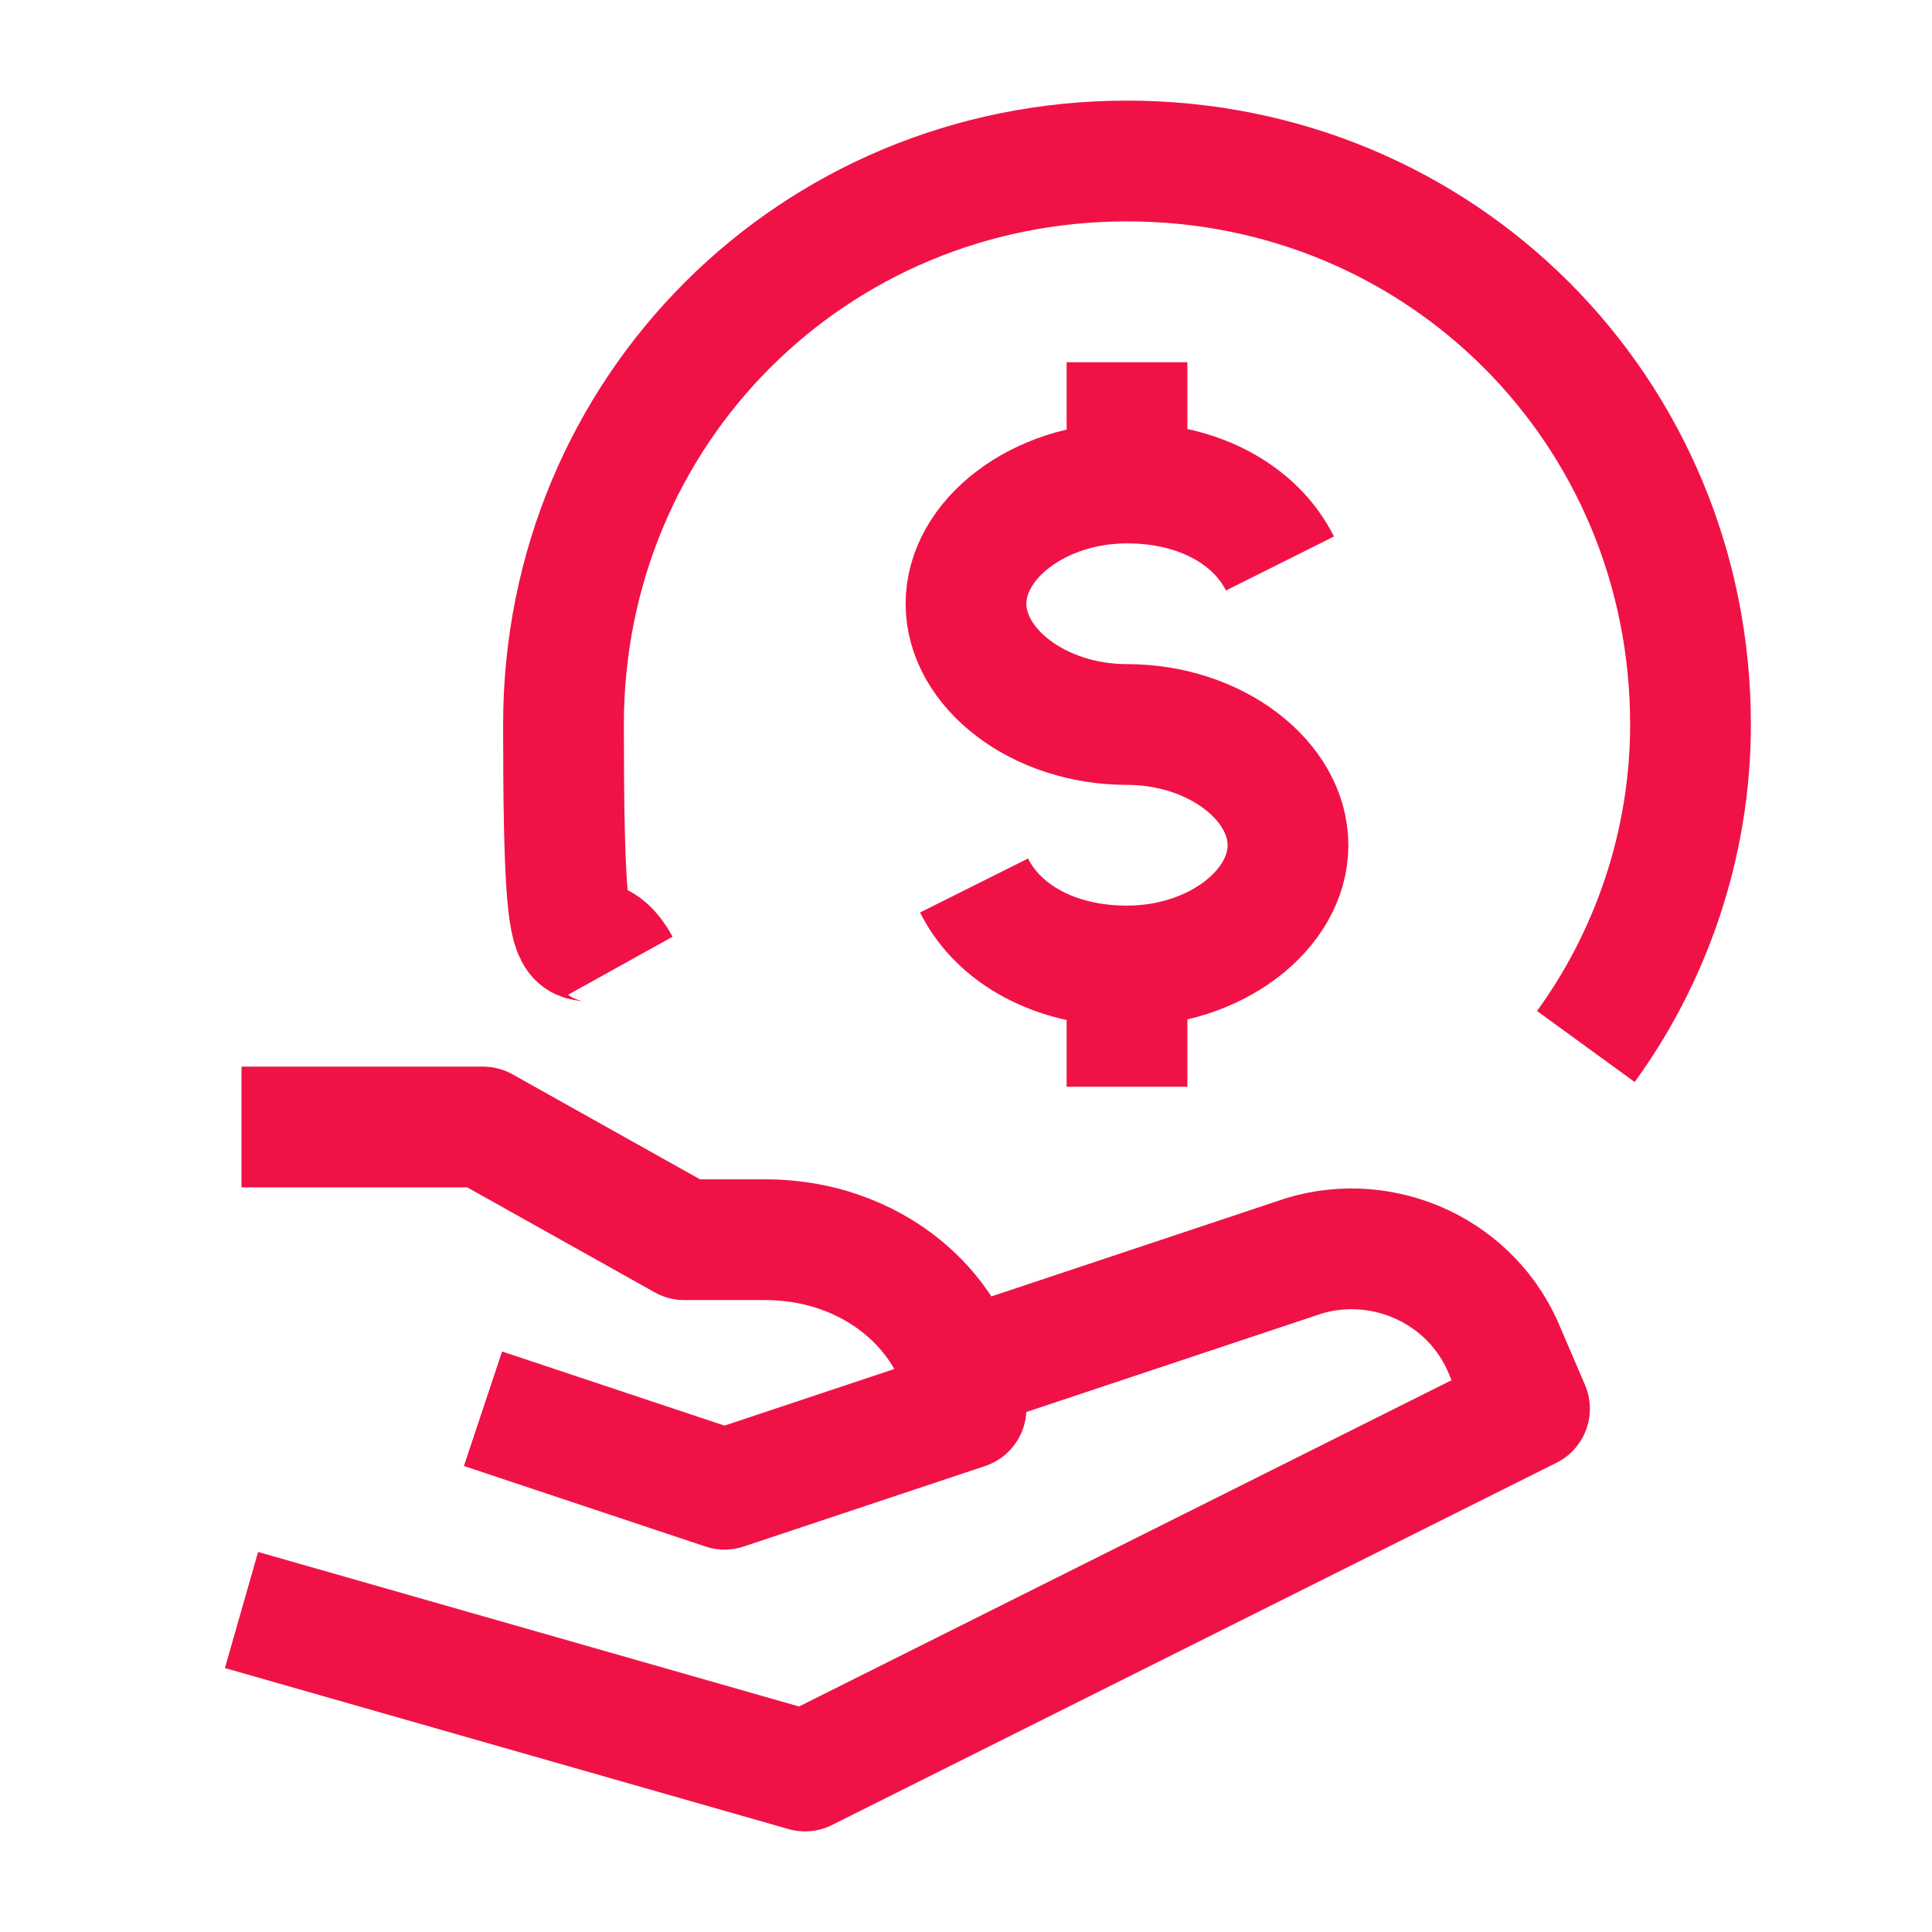 <?xml version="1.0" encoding="UTF-8"?>
<svg id="Layer_1" data-name="Layer 1" xmlns="http://www.w3.org/2000/svg" version="1.1" viewBox="0 0 24 24">
  <defs>
    <style>
      .cls-1 {
        stroke-linejoin: round;
      }

      .cls-1, .cls-2 {
        fill: none;
        stroke: #f01246;
        stroke-width: 1.5px;
      }

      .cls-2 {
        display: none;
        stroke-linecap: square;
      }
    </style>
  </defs>
  <path class="cls-1" d="M19.7,13c.8-1.1,1.3-2.5,1.3-4,0-3.9-3.1-7-7-7s-7,3.1-7,7,.2,2.1.7,3"/>
  <path class="cls-2" d="M12.4,11.7v-5.3M14,6.3v-1.3M14,13v-1.3M12.4,9h3.1M15.6,9c.5,0,.9.4.9,1v.7c0,.6-.4,1-.9,1h-4.1M15.6,9c.5,0,.9-.4.9-1v-.7c0-.6-.4-1-.9-1h-4.1"/>
  <path class="cls-1" d="M3,14h3l2.5,1.4h1c1.5,0,2.5,1.1,2.5,2.1l-3,1-3-1M12,17l4.2-1.4c1-.3,2.1.2,2.5,1.2l.3.7-9,4.5-7-2"/>
  <path class="cls-2" d="M12.4,11.7v-5.3M14,6.3v-1.3M14,13v-1.3M12.4,9h3.1M15.6,9c.5,0,.9.4.9,1v.7c0,.6-.4,1-.9,1h-4.1M15.6,9c.5,0,.9-.4.9-1v-.7c0-.6-.4-1-.9-1h-4.1"/>
  <path class="cls-1" d="M14,6c-1.1,0-2,.7-2,1.5s.9,1.5,2,1.5,2,.7,2,1.5-.9,1.5-2,1.5M14,6c.9,0,1.6.4,1.9,1M14,6v-1.5M14,12c-.9,0-1.6-.4-1.9-1M14,12v1.5"/>
</svg>